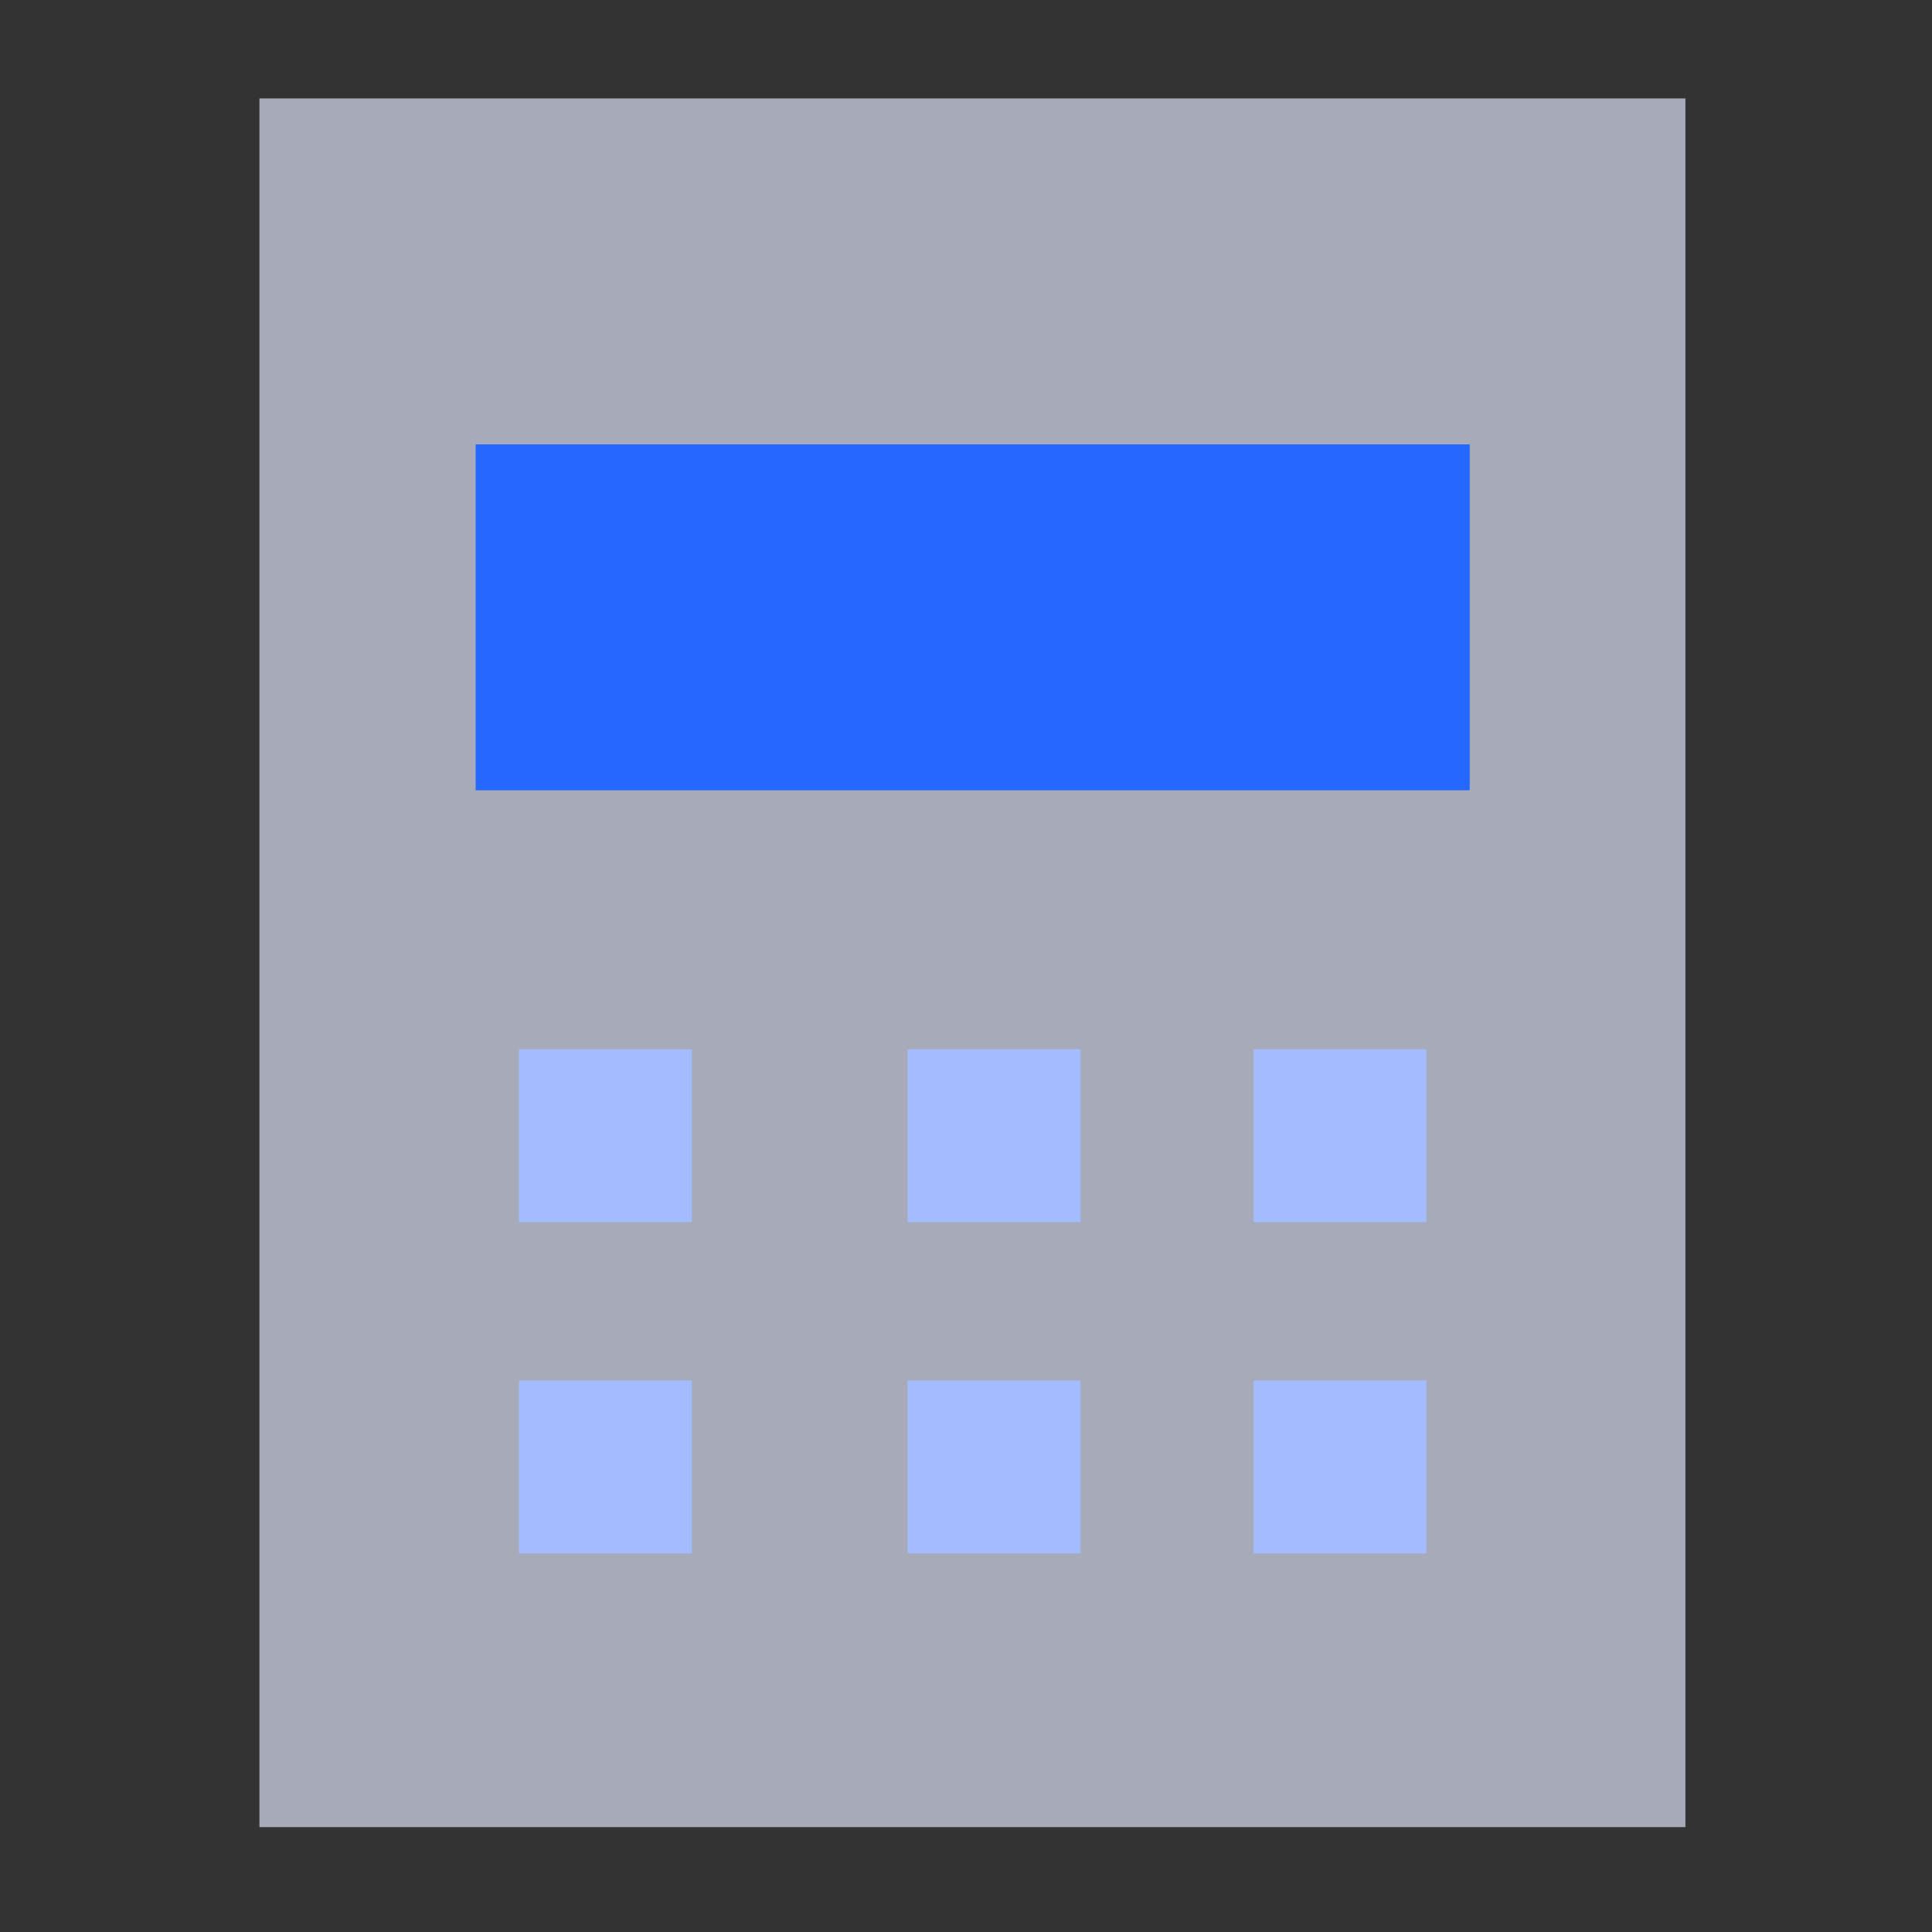 <svg xmlns="http://www.w3.org/2000/svg" viewBox="0 0 42 42"><rect x="0" y="0" width="42" height="42" fill="#333333" stroke="none"/><defs><style>.cls-1{fill:#2468ff;}.cls-2{fill:#e5eaff;fill-opacity:0.65;}.cls-3{fill:none;}</style></defs><g id="图层_2" data-name="图层 2"><g id="图层_1-2" data-name="图层 1"><rect class="cls-1" x="11.28" y="22.81" width="3.76" height="3.76"/><rect class="cls-1" x="19.73" y="22.81" width="3.76" height="3.76"/><rect class="cls-1" x="27.25" y="22.81" width="3.76" height="3.76"/><rect class="cls-1" x="27.25" y="30.01" width="3.76" height="3.76"/><rect class="cls-1" x="19.73" y="30.01" width="3.76" height="3.76"/><rect class="cls-1" x="11.28" y="30.01" width="3.76" height="3.76"/><rect class="cls-2" x="5.64" y="2.14" width="31" height="37.58"/><rect class="cls-1" x="10.34" y="9.66" width="21.61" height="7.52"/><rect class="cls-3" width="42" height="42"/></g></g></svg>